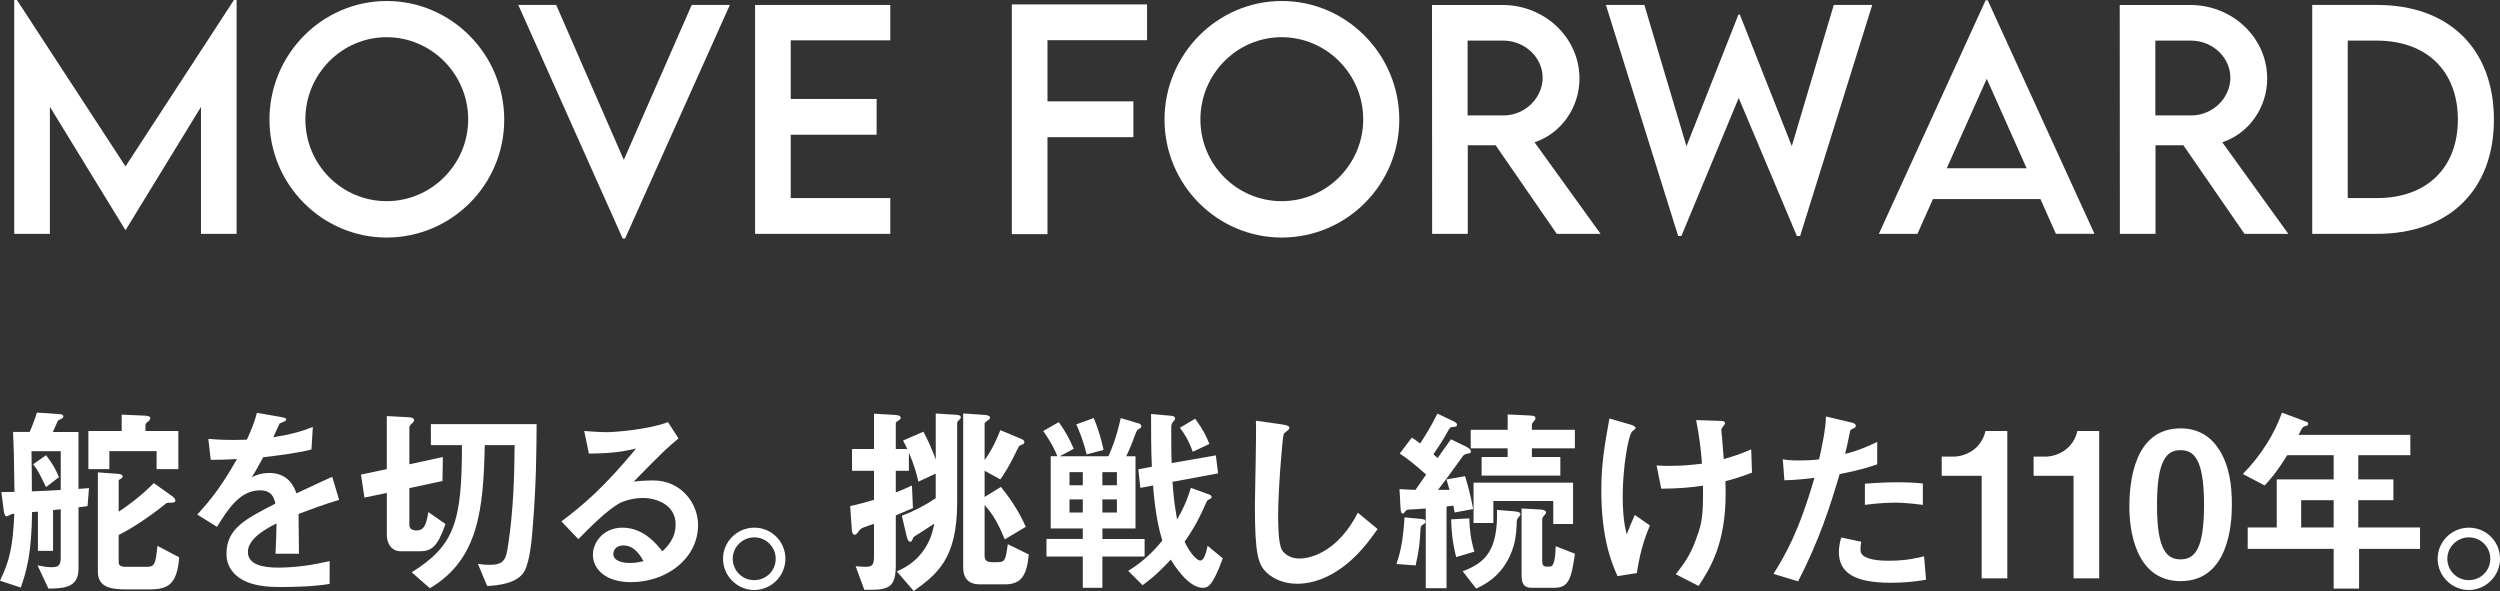 <?xml version="1.0" encoding="UTF-8"?>
<svg id="_レイヤー_2" data-name="レイヤー_2" xmlns="http://www.w3.org/2000/svg" viewBox="0 0 997.33 235.78">
  <rect x="0" y="0" width="997.33" height="235.78" fill="#333333" stroke="none"/>
  <defs>
    <style>
      .cls-1 {
        fill: #fff;
      }
    </style>
  </defs>
  <g id="_レイヤー_1-2" data-name="レイヤー_1">
    <path class="cls-1" d="M34.94,201.89c-2.09.32-2.33.32-3.62.48v24.55c0,7.49-5.72,7.81-12,7.89l-4.35-9.26c2.49.48,3.7.72,5.64.72,2.41,0,3.62-.56,3.62-3.62v-19.48l-3.06.32v16.26h-6.04v-15.62c-.24,0-1.53.08-2.34.16-.16,16.74-2.25,23.67-4.51,30.11l-8.29-2.74c3.86-7.97,5.15-13.52,5.72-26.73q-1.21.08-2.01.64c-.32.16-.8.4-1.05.4-.56,0-.89-.48-1.13-2.17l-.97-7.49c3.06-.08,3.95-.08,5.23-.08-.16-14.09-.32-18.03-.56-23.91h6.6c.97-2.09,2.09-5.07,2.9-7.73l8.29.56c1.29.08,2.26.16,2.26.97,0,.4-.24.64-.64.89-.16,0-1.53.72-1.53.81,0,0-1.69,3.78-2.01,4.51h10.22v22.7c1.05-.08,1.69-.08,4.19-.32l-.56,7.17ZM24.23,179.99h-11.67c.08,2.9.16,13.28.16,16.02,6.68-.24,7.81-.32,11.51-.56v-15.46ZM18.36,194.32c-2.66-5.47-3.3-6.84-5.15-9.1l5.15-3.62c2.66,3.46,3.86,5.55,5.15,8.77l-5.15,3.94ZM62.47,187.15v-7.17h-18.84v7.17h-8.37v-15.22h13.28v-6.52l9.26.4c.97.08,2.17.24,2.17.97,0,.56-.48,1.05-.97,1.45-.32.24-.97.81-.97,1.13v2.58h13.12v15.22h-8.69ZM59.01,235.14h-8.78c-6.12,0-11.19-.97-11.19-7v-39.69l7.73.56c1.21.08,2.17.32,2.17,1.13,0,.16-.08.48-.8.89-.73.4-.8.48-.8.72v12.4c2.9-1.85,9.1-6.36,14.01-11.43l7.24,5.15c.48.32,1.37,1.05,1.37,1.85,0,.48-.24.81-1.53.81q-1.69,0-2.01.16c-4.27,3.54-12.72,9.66-19.08,12.72v10.87c0,1.53,1.29,1.85,2.74,1.85h8.21c3.22,0,3.78-.56,4.51-8.37l8.69,4.59c-.89,11.51-4.99,12.8-12.48,12.8"/>
    <path class="cls-1" d="M119.1,205.03c0,3.14.16,13.12.16,15.86h-9.34c.24-4.59.32-8.53.4-12.08-3.06,1.53-11.43,5.72-11.43,11.35,0,5.23,6.2,6.28,12.08,6.28,6.92,0,13.77-1.05,20.53-2.58v9.1c-7.65,1.21-16.58,1.21-19.16,1.21-4.51,0-13.85,0-18.92-5.39-3.06-3.22-3.06-6.76-3.06-7.89,0-9.98,7.41-13.77,19.48-19.97-.48-2.42-1.45-5.31-6.12-5.31-7.89,0-12.72,7.33-17.15,14.57l-7.89-4.91c6.36-6.84,10.39-12.56,15.86-22.14-4.59.24-7.09.32-10.47.32l-.97-8.37c4.83.4,8.37.56,15.38.32,2.01-4.35,3.06-7.16,4.02-10.71l10.06,1.77c.24.08,1.61.24,1.61.8,0,.48-.32.72-.8.89-.16.08-1.77.81-1.85.81-.08.08-2.09,4.59-2.5,5.47,7.41-1.21,11.03-2.25,15.78-4.11l-.56,9.02c-7.24,1.69-13.85,2.42-19.24,3.06-2.58,4.75-3.22,5.88-4.59,7.97,1.05-.48,3.46-1.69,6.92-1.69,5.55,0,9.1,2.82,10.95,8.13,9.42-4.43,10.47-4.91,14.25-6.6l2.74,9.18c-6.36,2.01-10.22,3.38-16.18,5.63"/>
    <path class="cls-1" d="M167.61,219.92h-7.65c-3.7,0-5.64-2.9-5.64-6.52v-16.75l-8.94,1.85-1.37-9.18,10.3-2.17v-21.17l8.77.48c1.37.08,2.09.4,2.09,1.13,0,.56-.08.64-1.05,1.53-.72.64-.81,1.21-.81,1.53v14.57l13.36-2.9-.16,9.58-13.2,2.82v14.81c0,1.45,1.29,2.09,2.82,2.09,2.66,0,3.86-1.53,4.75-7.33l6.84,4.75c-3.06,8.77-5.39,10.87-10.14,10.87M212.61,208.97c-.4,5.72-1.13,14.89-3.46,19-2.66,4.75-10.63,5.64-14.81,5.8l-3.7-8.85c1.21.24,2.74.4,4.75.4,5.96,0,6.52-2.42,7.33-7.97,2.01-13.2,2.49-26.49,2.58-39.77h-11.91c-.56,25.52-2.41,45.57-21.9,57.08l-7.25-6.36c16.99-10.63,20.05-19.88,20.05-50.72h-12.4v-8.37h42.18c-.08,10.06-.08,22.46-1.45,39.77"/>
    <path class="cls-1" d="M251.75,232.24c-10.06,0-15.22-5.07-15.22-11.03,0-4.59,3.94-10.71,11.83-10.71,8.37,0,13.61,6.6,15.86,9.42,1.77-1.61,5.31-4.99,5.31-10.71,0-7.97-7.81-10.55-13.04-10.55-3.46,0-7.25.97-9.18,2.01-4.99,2.66-12.08,9.82-16.58,14.41l-6.76-7.08c8.37-6.28,16.91-13.44,29.79-29.06-4.83,1.13-9.26,1.93-18.84,2.01l-1.85-9.02c1.93.16,6.52.48,9.02.48,3.06,0,16.75-1.05,24.39-4.02l4.19,6.52c-4.83,4.02-6.2,5.31-17.87,17.23,2.66-.4,6.6-.48,7.81-.48,10.95,0,17.87,8.94,17.87,17.79,0,13.36-12.56,22.78-26.73,22.78M248.69,217.59c-3.3,0-4.03,2.34-4.03,3.38,0,2.82,3.7,3.62,6.6,3.62,2.58,0,4.35-.48,5.47-.72-1.05-1.85-3.46-6.28-8.05-6.28"/>
    <path class="cls-1" d="M313.32,222.9c0,6.84-5.55,12.4-12.4,12.48-6.84,0-12.48-5.64-12.48-12.48s5.64-12.4,12.48-12.4,12.4,5.48,12.4,12.4M292.31,222.9c0,4.75,3.86,8.61,8.61,8.53,4.75,0,8.53-3.78,8.53-8.53s-3.86-8.53-8.53-8.53-8.61,3.78-8.61,8.53"/>
    <path class="cls-1" d="M382.56,167.59c-.4.32-.72.72-.72,1.29v31.64c0,22.54-8.13,28.58-17.31,35.26l-6.76-7.81c2.9-1.37,6.6-3.14,10.06-7.57,3.38-4.43,4.19-8.21,4.91-11.51-2.17,1.45-5.15,3.3-5.72,3.7-1.85,1.21-2.66,1.45-2.9,2.33-.16.48-.4,1.21-1.05,1.21-.24,0-.89-.16-1.29-1.85l-2.01-8.53c4.83-1.85,9.26-4.11,13.52-7v-9.82l-6.92,3.22c-.8-3.46-1.61-6.44-3.78-11.59v7.25h-5.23v8.61c1.93-.72,3.54-1.37,6.44-2.74l.4,9.02c-3.62,1.53-3.7,1.61-6.84,2.9v19.72c0,8.13-2.01,9.98-10.06,9.98h-2.49l-3.46-9.42c.32,0,2.41.24,3.7.24,2.58,0,3.62-.32,3.62-4.02v-13.12c-.8.24-4.59,1.53-4.91,1.77-.48.32-.72.56-1.29,1.29-.72.97-.97,1.29-1.53,1.29-.96,0-1.13-1.69-1.13-2.17l-.64-9.26c4.59-1.05,7.33-1.85,9.5-2.5v-11.59h-8.77v-8.69h8.77v-14.09l8.13.48c1.85.08,2.5.48,2.5,1.13,0,.32,0,.56-.89,1.13-.8.48-1.05.64-1.05,1.05v10.31h4.59c-.56-1.21-1.05-2.25-1.69-3.38l8.13-3.54c1.37,2.58,3.3,6.6,4.91,11.11v-18.36l7.73.48c1.21.08,2.25.16,2.25,1.05,0,.4-.16.64-.72,1.13M400.91,233.12h-9.9c-4.67,0-6.76-2.41-6.76-6.76v-61.43l8.05.56c1.45.08,2.66.24,2.66,1.21,0,.32-.24.56-.56.73-1.53,1.21-1.61,1.21-1.61,1.61v14.49c3.22-4.43,5.07-8.86,6.28-11.92l8.29,3.46c.64.24,1.29.64,1.29,1.37,0,.4-.08.64-1.05.97-.97.32-1.13.56-1.61,1.61-3.06,6.44-5.47,10.22-6.92,12.24l-6.28-3.46v10.46l6.52-4.02c3.3,4.11,7.33,9.9,9.9,15.94l-8.37,4.99c-2.33-5.64-4.51-9.82-8.05-13.69v20.13c0,1.53.48,2.66,2.9,2.66h2.5c2.82,0,3.06-1.29,3.86-7.17l8.37,4.11c-.81,8.53-3.14,11.91-9.5,11.91"/>
    <path class="cls-1" d="M439.77,222.01v12.48h-7.81v-12.48h-14.49v-7h14.49v-4.19h-12.8v-28.82h2.66c-1.77-4.51-4.59-8.53-5.64-10.06l6.2-3.54c2.42,3.38,4.19,6.44,5.96,10.63l-5.55,2.98h19.4c1.53-3.54,2.98-6.76,4.91-15.22l7.33,2.17c.4.08.89.56.89,1.05s-.4.8-.56.89c-.89.48-1.13.56-1.61,1.77-1.13,3.14-2.42,6.36-3.86,9.34h3.7v28.82h-13.2v4.19h16.83v7h-16.83ZM431.96,188.36h-5.31v5.23h5.31v-5.23ZM431.96,199.23h-5.31v5.23h5.31v-5.23ZM433.49,181.28c-1.29-5.56-3.22-9.9-4.11-12l6.92-2.5c2.09,4.83,3.22,9.26,3.95,12.72l-6.76,1.77ZM445.57,188.36h-5.8v5.23h5.8v-5.23ZM445.57,199.23h-5.8v5.23h5.8v-5.23ZM483.65,231.92c-.97,1.53-1.93,2.58-3.78,2.58-5.88,0-11.59-9.26-12.8-11.27-3.3,3.54-6.28,6.6-11.27,10.22l-5.72-5.72c6.2-3.78,10.3-8.05,13.61-12.08-.97-3.22-2.74-9.42-3.7-21.98l-5.07.97-.8-7.41,5.39-1.05c-.32-7.08-.32-14.57-.32-21.01l8.29.72c.56.08,1.29.32,1.29.97,0,.56-.24.81-.72,1.29-.4.48-.8,1.05-.8,2.17v6.68c0,2.42.08,6.92.16,7.73l17.63-3.06.89,7.17-18.19,3.38c.48,6.92.97,10.06,1.85,15.05,3.62-6.44,4.67-10.06,5.47-12.64l7.57,2.74c.4.16.72.56.72.88,0,.4-.4.73-.48.73-.97.4-1.29.56-1.69,1.53-2.33,5.23-3.86,8.69-8.61,15.62,2.26,4.75,4.99,7.49,6.2,7.49,1.61,0,2.34-2.98,2.98-5.88l6.04,4.99c-.64,1.69-2.09,5.96-4.11,9.18M475.84,180.23c-1.85-4.99-3.38-7.24-5.15-9.58l6.12-3.62c3.62,5.07,4.67,7.57,5.64,10.06l-6.6,3.14Z"/>
    <path class="cls-1" d="M533.46,227.73c-6.76,4.43-12.64,5.15-16.02,5.15-5.07,0-9.18-1.85-11.75-4.11-3.78-3.3-5.07-7.41-5.07-26.73,0-4.91.65-28.82.4-34.21l10.71,1.53c1.93.24,2.66.81,2.66,1.29,0,.64-.97,1.29-2.25,2.33-.64,2.09-2.25,23.35-2.25,32.2,0,3.7,0,11.51,1.53,14.25.16.24,1.93,3.38,7.08,3.38,4.51,0,15.3-2.82,23.19-18.27l7.89,6.52c-3.3,4.59-8.13,11.51-16.1,16.66"/>
    <path class="cls-1" d="M568.69,208.09c0,.4-.16.64-.81,1.05-1.13.64-1.13,1.05-1.21,2.17-.24,4.51-.48,8.05-1.93,14.25l-7.65-.56c1.05-3.22,2.58-7.65,3.22-18.6l6.04.56c1.69.16,2.33.24,2.33,1.13M580.29,204.46c-.16-.97-.32-1.77-.48-2.74-1.21.16-2.09.24-2.74.32v32.6h-8.29v-31.8c-3.78.32-4.11.32-6.36.4-.96.08-1.37.16-1.77.73-.64.8-.64.88-1.05.88-.64,0-.8-.72-.89-2.25l-.4-7.49c2.17.16,3.94.24,6.36.32,1.29-1.85,1.93-2.74,4.27-6.12-5.15-4.51-7.41-6.36-10.55-8.37l4.83-6.36c.81.48,1.77,1.13,3.3,2.34,1.53-2.34,3.94-5.96,6.92-11.92l6.12,2.9c1.29.56,1.69,1.05,1.69,1.53,0,.81-.72.81-1.45.89-1.29.08-1.29.16-2.09,1.53-2.66,4.67-3.06,5.15-5.88,9.42.24.24,1.53,1.29,1.69,1.45,1.69-2.33,2.25-3.3,5.31-7.49l5.96,2.9c.4.24,2.01.97,2.01,1.93,0,.72-.56.8-.81.8-1.85.32-2.01.48-3.06,2.01-4.43,6.2-6.68,9.18-9.26,12.56h4.59c-.4-1.53-.48-1.77-1.21-4.19l7.41-1.29c.88,2.9,2.25,7.57,3.22,13.12l-7.41,1.37ZM580.93,222.25c-1.45-5.63-1.93-10.22-2.01-15.06l7.24-.4c.08,4.11.48,8.13,2.01,13.28l-7.24,2.17ZM605.89,206.23c-.56.64-.72,1.05-.81,1.85,0,1.69-.24,6.44-1.21,9.58-3.38,11.51-11.27,15.38-14.97,17.15l-5.39-6.92c9.26-3.38,14.09-8.61,13.69-24.47l6.84.56c.56.08,2.5.16,2.5,1.13,0,.48-.24.64-.65,1.13M611.12,178.86v3.46h11.35v7.41h-31.4v-7.41h10.38v-3.46h-14.73v-7.41h14.73v-6.12l8.45.4c1.61.08,2.66.16,2.66,1.13,0,.32-.08.56-.64,1.21-.48.48-.8.89-.8,1.29v2.09h17.15v7.41h-17.15ZM619.65,209.05v-9.18h-23.91v8.77h-7.89v-16.1h39.69v16.5h-7.89ZM620.06,234.49h-8.94c-2.9,0-4.11-1.29-4.11-4.91v-26.73l7.25.4c.48,0,2.5.16,2.5,1.13,0,.4-.24.73-.72,1.29-.4.4-.81.81-.81,1.53v16.67c0,1.29.4,2.17,1.61,2.17h1.45c2.01,0,2.17-4.59,2.34-8.13l7.65,2.98c-1.37,10.14-2.58,13.6-8.21,13.6"/>
    <path class="cls-1" d="M652.99,228.62l-7.73,1.21c-2.17-4.99-6.44-14.57-6.44-34.29,0-10.22,1.21-17.39,3.22-28.58l8.13,2.33c.24.08,2.33.64,2.33,1.45,0,.32-.24.48-1.29,1.29-1.69,1.37-3.86,14.89-3.86,25.92,0,4.75.24,10.06,1.61,15.22,1.13-2.98,1.61-4.11,3.22-7.73l6.04,4.19c-2.74,6.28-4.27,12.56-5.23,19M688.33,191.98c.08,2.42.08,3.46.08,4.83,0,20.37-6.28,30.03-10.79,36.95l-9.1-4.67c3.14-4.02,5.64-7.33,7.89-13.44,1.85-5.07,2.98-7.89,2.98-17.63v-4.27c-6.12.89-10.14,1.13-16.67,1.21l-1.85-9.26c2.58.16,3.7.16,5.15.16,6.04,0,10.14-.56,12.96-.89-.48-6.2-1.05-10.63-2.34-17.39l9.42.32c.72,0,2.09,0,2.09.97,0,.32-.48.89-.72,1.21-.56.72-.73,1.05-.73,1.45s.16,2.09.24,2.5c0,.32.4,5.07.72,9.1,4.35-1.21,6.84-2.09,10.95-3.86l.32,9.26c-3.3,1.29-5.88,2.17-10.63,3.46"/>
    <path class="cls-1" d="M733.91,189.09c-3.95,13.36-8.13,26.33-16.58,42.83l-9.82-2.98c4.83-7.81,9.98-16.5,16.34-38.32-6.44.81-9.18.89-12,.97l-.64-8.37c.89.16,2.58.48,6.52.48,1.13,0,6.2-.08,7.97-.48,1.21-5.47,2.58-11.67,2.74-17.07l9.9,2.34c.16,0,2.01.4,2.01,1.29,0,.56-.24.81-.97,1.13-1.05.48-1.21.56-1.37,1.37-.72,3.62-1.37,6.52-1.93,8.77,4.75-1.05,9.58-3.22,12.8-4.75v8.94c-2.74.89-6.12,2.17-14.97,3.86M754.28,232.48c-14.49,0-20.69-4.02-20.69-12.24,0-.4,0-2.98.97-5.8l7.97,1.69c-.32,1.53-.32,2.82-.32,2.98,0,1.05.16,1.69.97,2.42,2.25,2.09,8.37,2.17,10.22,2.17,7.49,0,11.83-1.21,14.17-1.77l.8,9.34c-4.11.72-8.45,1.21-14.09,1.21M756.05,200.52c-5.15,0-10.14.64-12.08.89v-8.45c4.19-.32,8.21-.56,12.48-.56,5.64,0,8.21.24,10.63.48v8.53c-6.04-.81-9.82-.89-11.03-.89"/>
    <path class="cls-1" d="M790.55,230.71v-40.9h-15.94v-7.65h4.67c4.27,0,11.03-2.58,12.8-10.22h8.7v58.77h-10.22Z"/>
    <path class="cls-1" d="M827.21,230.71v-40.9h-15.94v-7.65h4.67c4.27,0,11.03-2.58,12.8-10.22h8.7v58.77h-10.22Z"/>
    <path class="cls-1" d="M869.92,231.83c-18.68,0-20.45-21.9-20.45-29.46,0-9.66,1.69-31.48,20.45-31.48,7.41,0,12.32,3.62,15.46,8.61,4.03,6.44,4.99,14.25,4.99,21.82s-1.21,30.51-20.45,30.51M869.76,179.59c-5.39,0-9.26,3.95-9.26,21.74-.08,18.6,4.19,21.82,9.42,21.82,5.88,0,9.34-4.51,9.34-21.82,0-18.6-4.19-21.74-9.5-21.74"/>
    <path class="cls-1" d="M941.11,218.95v15.86h-10.14v-15.86h-34.29v-8.53h11.59v-19.16h22.7v-9.66h-18.52c-4.59,7.33-7.08,9.98-9.02,12.08l-8.69-4.59c7.49-7.57,12.72-16.34,15.62-24.47l9.9,3.7c.4.16.56.48.56.73s-.16.56-.4.72c-.24.08-1.53.4-1.69.64-.16,0-1.61,2.74-1.77,3.06h44.6v8.13h-20.77v9.66h14.01v8.29h-14.01v10.87h24.64v8.53h-24.31ZM930.97,199.55h-12.96v10.87h12.96v-10.87Z"/>
    <path class="cls-1" d="M997.33,222.9c0,6.84-5.56,12.4-12.4,12.48-6.84,0-12.48-5.64-12.48-12.48s5.64-12.4,12.48-12.4,12.4,5.48,12.4,12.4M976.32,222.9c0,4.75,3.86,8.61,8.61,8.53,4.75,0,8.53-3.78,8.53-8.53s-3.86-8.53-8.53-8.53-8.61,3.78-8.61,8.53"/>
    <polygon class="cls-1" points="94.39 0 94.39 93.29 80.18 93.29 80.18 42.65 50.12 91.76 50.01 91.76 19.9 42.59 19.9 93.29 5.68 93.29 5.68 0 6.75 0 50.07 66.38 93.33 0 94.39 0"/>
    <path class="cls-1" d="M107.49,47.75C107.49,21.69,128.5.4,154.29.4s46.86,21.3,46.86,47.35-21.12,47.01-46.91,47.01-46.74-21.18-46.74-47.01M186.77,47.63c0-18.07-14.66-32.79-32.53-32.79s-32.42,14.73-32.42,32.79,14.55,32.62,32.42,32.62,32.53-14.67,32.53-32.62"/>
    <polygon class="cls-1" points="291.16 1.98 249.36 95.16 248.41 95.16 206.77 1.98 221.89 1.98 248.86 63.78 275.94 1.98 291.16 1.98"/>
    <polygon class="cls-1" points="315.44 16.09 315.44 39.48 349.71 39.48 349.71 53.75 315.44 53.75 315.44 79.01 355.16 79.01 355.16 93.29 301.23 93.29 301.23 1.98 355.16 1.98 355.16 16.09 315.44 16.09"/>
    <polygon class="cls-1" points="417.87 16.03 417.87 40.44 452.14 40.44 452.14 54.72 417.87 54.72 417.87 93.4 403.65 93.4 403.65 1.76 457.59 1.76 457.59 16.03 417.87 16.03"/>
    <path class="cls-1" d="M464.56,47.75c0-26.05,21.01-47.35,46.8-47.35s46.86,21.3,46.86,47.35-21.12,47.01-46.91,47.01-46.74-21.18-46.74-47.01M543.83,47.63c0-18.07-14.66-32.79-32.53-32.79s-32.42,14.73-32.42,32.79,14.55,32.62,32.42,32.62,32.53-14.67,32.53-32.62"/>
    <path class="cls-1" d="M621.04,93.29l-24.38-35.34h-11.12v35.34h-14.21l-.06-91.3h28.15c16.85,0,30.68,13.08,30.68,29.34,0,11.78-7.53,22.03-17.92,25.43l26.35,36.53h-17.47ZM599.74,46.05c8.54.06,15.67-6.91,15.67-15.07s-7.25-14.78-15.67-14.78h-14.27v29.85h14.27Z"/>
    <polygon class="cls-1" points="640.65 1.98 655.99 1.98 672.79 58.34 693.52 5.83 694.08 5.83 714.81 58.28 731.55 1.98 746.89 1.98 718.13 94.14 716.83 94.14 693.63 39.08 670.76 94.14 669.47 94.14 640.65 1.98"/>
    <path class="cls-1" d="M813.98,79.41h-42.87l-6.18,13.88h-15.39L792.13.11h.84l42.59,93.17h-15.39l-6.18-13.88ZM808.48,67.12l-15.9-35.68-15.96,35.68h31.86Z"/>
    <path class="cls-1" d="M895.4,93.29l-24.38-35.34h-11.12v35.34h-14.21l-.06-91.3h28.15c16.85,0,30.68,13.08,30.68,29.34,0,11.78-7.53,22.03-17.92,25.43l26.35,36.53h-17.47ZM874.1,46.05c8.54.06,15.67-6.91,15.67-15.07s-7.25-14.78-15.67-14.78h-14.27v29.85h14.27Z"/>
    <path class="cls-1" d="M994.9,47.75c0,28.04-17.92,45.54-46.69,45.54h-25.79V1.98h25.79c28.77-.06,46.69,17.5,46.69,45.77M980.52,47.69c0-19.37-12.47-31.49-32.36-31.49h-11.57v62.81h11.74c19.78,0,32.19-12.06,32.19-31.32"/>
  </g>
</svg>